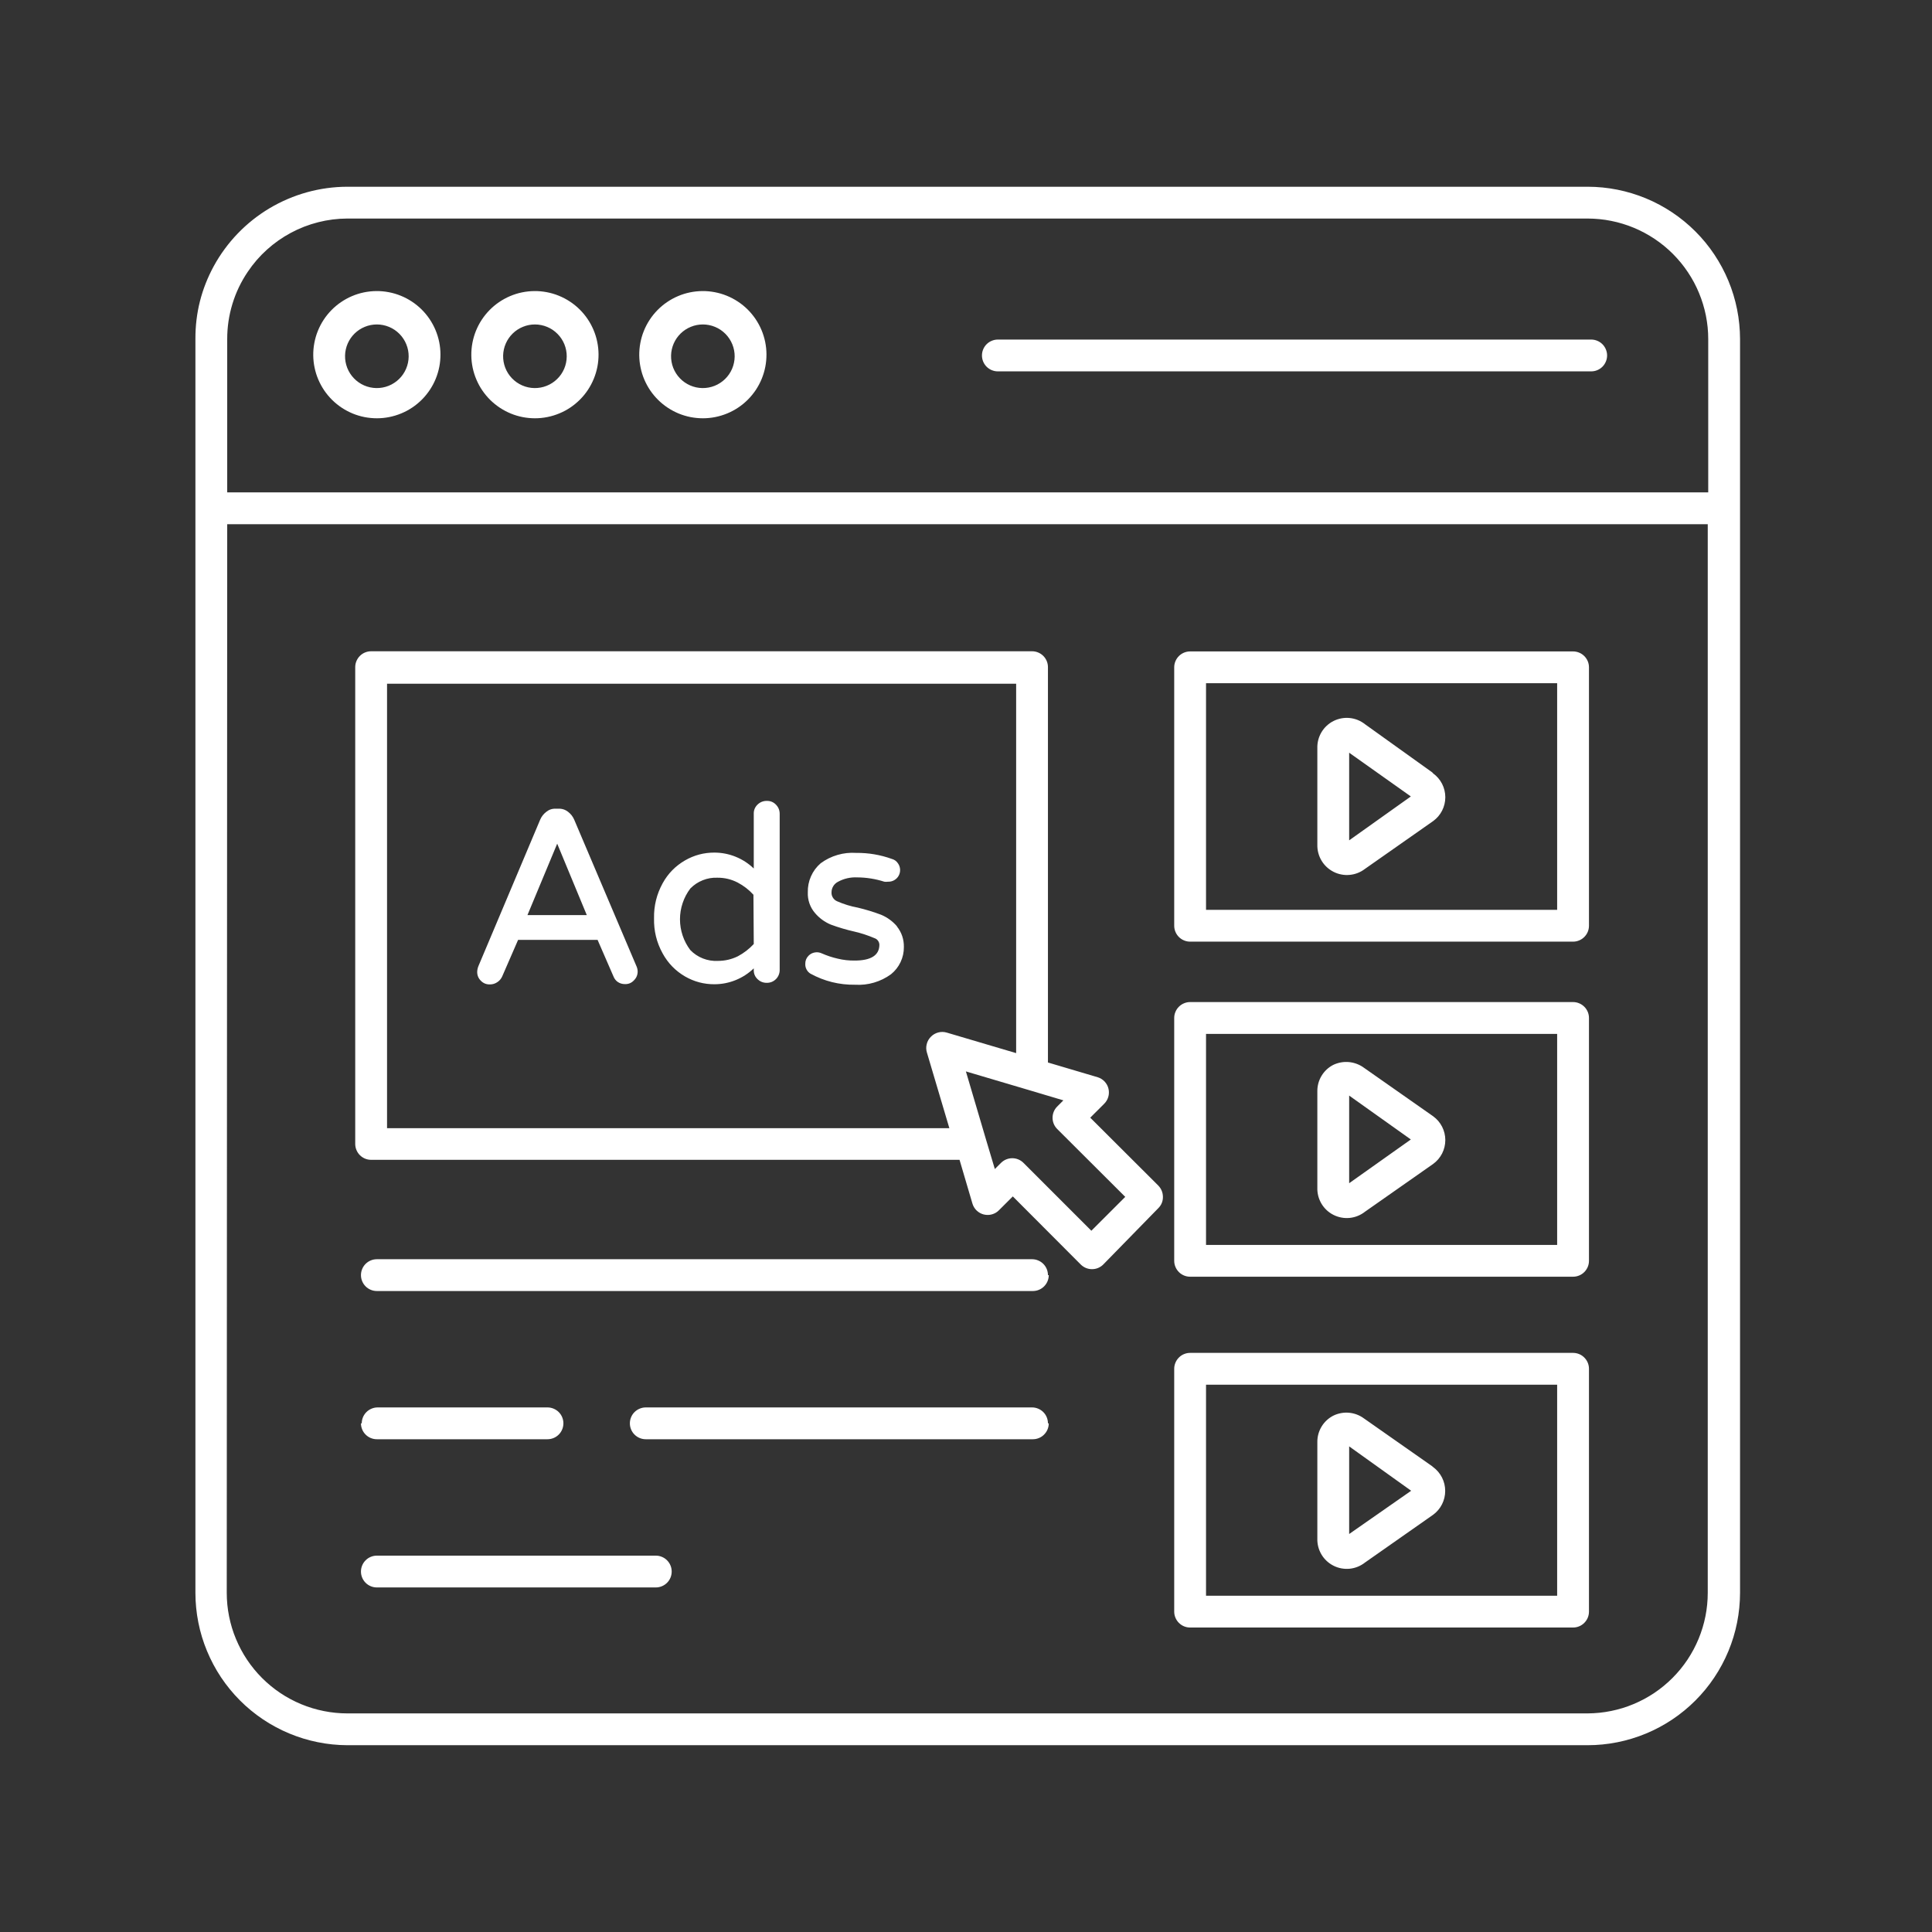 <svg xmlns="http://www.w3.org/2000/svg" xmlns:xlink="http://www.w3.org/1999/xlink" width="500" zoomAndPan="magnify" viewBox="0 0 375 375" height="500" preserveAspectRatio="xMidYMid meet" version="1.0"><rect x="0" y="0" width="375" height="375" fill="#333333" stroke="none"/><defs><clipPath id="e65e7543db"><path d="M 37.773 36.125 L 337.773 36.125 L 337.773 339 L 37.773 339 Z M 37.773 36.125 " clip-rule="nonzero"/></clipPath></defs><g clip-path="url(#e65e7543db)"><path fill="#ffffff" d="M 67.406 338.742 L 308.168 338.742 C 309.137 338.742 310.105 338.695 311.066 338.598 C 312.031 338.504 312.988 338.359 313.938 338.168 C 314.887 337.98 315.824 337.746 316.75 337.461 C 317.676 337.18 318.586 336.855 319.48 336.484 C 320.375 336.113 321.25 335.699 322.102 335.242 C 322.957 334.785 323.785 334.289 324.59 333.75 C 325.395 333.211 326.172 332.637 326.922 332.02 C 327.668 331.406 328.387 330.758 329.07 330.074 C 329.754 329.387 330.406 328.672 331.02 327.922 C 331.633 327.176 332.211 326.398 332.746 325.594 C 333.285 324.789 333.781 323.961 334.238 323.105 C 334.695 322.254 335.109 321.379 335.48 320.484 C 335.852 319.59 336.18 318.68 336.461 317.754 C 336.742 316.828 336.977 315.887 337.168 314.938 C 337.355 313.988 337.5 313.035 337.594 312.07 C 337.691 311.105 337.738 310.141 337.742 309.172 L 337.742 65.816 C 337.738 64.848 337.691 63.883 337.594 62.918 C 337.5 61.957 337.355 61 337.168 60.051 C 336.977 59.102 336.742 58.164 336.461 57.238 C 336.18 56.309 335.852 55.398 335.48 54.504 C 335.109 53.609 334.695 52.738 334.238 51.883 C 333.781 51.031 333.285 50.199 332.746 49.395 C 332.211 48.59 331.633 47.812 331.02 47.066 C 330.406 46.316 329.754 45.602 329.07 44.918 C 328.387 44.23 327.668 43.582 326.922 42.969 C 326.172 42.355 325.395 41.777 324.59 41.238 C 323.785 40.703 322.957 40.203 322.102 39.746 C 321.25 39.289 320.375 38.875 319.48 38.504 C 318.586 38.133 317.676 37.809 316.75 37.527 C 315.824 37.246 314.887 37.008 313.938 36.82 C 312.988 36.629 312.031 36.488 311.066 36.391 C 310.105 36.297 309.137 36.246 308.168 36.246 L 67.406 36.246 C 66.086 36.25 64.77 36.34 63.461 36.52 C 62.152 36.699 60.863 36.965 59.59 37.316 C 58.316 37.672 57.07 38.105 55.855 38.625 C 54.641 39.145 53.465 39.738 52.332 40.414 C 51.195 41.09 50.109 41.84 49.074 42.66 C 48.039 43.48 47.066 44.367 46.148 45.32 C 45.23 46.27 44.383 47.277 43.602 48.344 C 42.82 49.406 42.113 50.52 41.48 51.68 C 39.098 56.07 37.914 60.762 37.93 65.754 L 37.93 309.172 C 37.93 310.141 37.977 311.102 38.074 312.062 C 38.168 313.027 38.312 313.98 38.5 314.93 C 38.688 315.875 38.922 316.812 39.203 317.738 C 39.484 318.66 39.809 319.57 40.18 320.461 C 40.551 321.355 40.961 322.227 41.418 323.082 C 41.871 323.934 42.367 324.762 42.902 325.566 C 43.438 326.367 44.012 327.145 44.625 327.891 C 45.238 328.641 45.883 329.355 46.566 330.039 C 47.25 330.727 47.961 331.375 48.707 331.988 C 49.453 332.602 50.227 333.18 51.031 333.719 C 51.832 334.258 52.66 334.754 53.512 335.211 C 54.359 335.672 55.234 336.086 56.125 336.457 C 57.016 336.828 57.922 337.156 58.848 337.441 C 59.77 337.723 60.707 337.961 61.652 338.152 C 62.602 338.348 63.555 338.492 64.516 338.59 C 65.477 338.688 66.441 338.738 67.406 338.742 Z M 48.086 52.762 C 49.148 51.176 50.391 49.742 51.809 48.461 C 53.227 47.18 54.777 46.09 56.461 45.188 C 58.145 44.285 59.914 43.602 61.766 43.133 C 63.617 42.664 65.496 42.426 67.406 42.418 L 308.168 42.418 C 308.938 42.422 309.699 42.461 310.461 42.535 C 311.223 42.609 311.98 42.723 312.73 42.875 C 313.484 43.023 314.227 43.211 314.957 43.434 C 315.691 43.656 316.41 43.914 317.117 44.207 C 317.828 44.504 318.52 44.828 319.191 45.191 C 319.867 45.555 320.523 45.945 321.16 46.371 C 321.797 46.797 322.414 47.254 323.004 47.738 C 323.598 48.227 324.164 48.738 324.707 49.281 C 325.246 49.824 325.762 50.391 326.246 50.98 C 326.734 51.574 327.188 52.188 327.613 52.824 C 328.039 53.461 328.434 54.117 328.797 54.793 C 329.156 55.469 329.484 56.16 329.777 56.867 C 330.07 57.574 330.328 58.297 330.551 59.027 C 330.777 59.762 330.961 60.504 331.113 61.254 C 331.262 62.004 331.375 62.762 331.453 63.523 C 331.527 64.285 331.566 65.051 331.566 65.816 L 331.566 95.574 L 44.102 95.574 L 44.102 65.816 C 44.098 63.492 44.434 61.215 45.113 58.988 C 45.789 56.766 46.781 54.688 48.086 52.762 Z M 44.102 101.746 L 331.473 101.746 L 331.473 309.172 C 331.473 309.938 331.434 310.699 331.359 311.461 C 331.285 312.219 331.172 312.973 331.023 313.723 C 330.871 314.473 330.688 315.215 330.465 315.945 C 330.242 316.676 329.984 317.395 329.695 318.102 C 329.402 318.805 329.074 319.496 328.715 320.172 C 328.355 320.844 327.965 321.5 327.543 322.137 C 327.117 322.77 326.664 323.383 326.18 323.977 C 325.695 324.566 325.184 325.133 324.645 325.676 C 324.105 326.215 323.543 326.73 322.953 327.215 C 322.363 327.703 321.75 328.16 321.117 328.586 C 320.484 329.012 319.828 329.406 319.156 329.77 C 318.484 330.129 317.797 330.457 317.09 330.754 C 316.387 331.051 315.668 331.309 314.938 331.535 C 314.207 331.758 313.469 331.945 312.719 332.098 C 311.969 332.25 311.215 332.367 310.457 332.445 C 309.695 332.523 308.934 332.566 308.168 332.57 L 67.406 332.57 C 66.641 332.57 65.875 332.531 65.113 332.453 C 64.352 332.379 63.598 332.266 62.844 332.113 C 62.094 331.965 61.352 331.777 60.617 331.555 C 59.887 331.332 59.164 331.074 58.457 330.781 C 57.75 330.488 57.059 330.16 56.383 329.797 C 55.707 329.438 55.051 329.043 54.414 328.617 C 53.777 328.191 53.164 327.734 52.574 327.25 C 51.98 326.762 51.414 326.25 50.871 325.707 C 50.332 325.168 49.816 324.598 49.332 324.008 C 48.844 323.414 48.387 322.801 47.961 322.164 C 47.535 321.527 47.145 320.871 46.781 320.195 C 46.422 319.52 46.094 318.828 45.801 318.121 C 45.504 317.414 45.246 316.695 45.023 315.961 C 44.801 315.227 44.613 314.484 44.465 313.734 C 44.312 312.984 44.203 312.227 44.125 311.465 C 44.051 310.703 44.012 309.938 44.012 309.172 Z M 73.148 81.188 C 73.961 81.188 74.766 81.109 75.562 80.949 C 76.359 80.789 77.133 80.555 77.887 80.242 C 78.637 79.934 79.348 79.551 80.023 79.098 C 80.699 78.645 81.324 78.129 81.898 77.555 C 82.469 76.977 82.98 76.352 83.43 75.676 C 83.883 74.996 84.262 74.281 84.57 73.531 C 84.879 72.777 85.109 72.004 85.266 71.207 C 85.422 70.406 85.496 69.602 85.492 68.789 C 85.492 67.977 85.406 67.172 85.246 66.375 C 85.082 65.578 84.844 64.805 84.531 64.059 C 84.215 63.309 83.828 62.598 83.375 61.922 C 82.918 61.25 82.402 60.629 81.824 60.055 C 81.246 59.484 80.617 58.977 79.938 58.531 C 79.258 58.082 78.543 57.707 77.789 57.402 C 77.035 57.094 76.258 56.867 75.461 56.715 C 74.664 56.562 73.855 56.488 73.043 56.496 C 72.23 56.504 71.426 56.59 70.633 56.754 C 69.836 56.918 69.062 57.16 68.316 57.48 C 67.566 57.797 66.859 58.188 66.188 58.645 C 65.516 59.102 64.895 59.621 64.328 60.203 C 63.758 60.785 63.25 61.414 62.809 62.094 C 62.363 62.777 61.988 63.492 61.688 64.246 C 61.383 65.004 61.16 65.777 61.012 66.578 C 60.859 67.379 60.793 68.184 60.801 68.996 C 60.812 69.801 60.898 70.598 61.066 71.383 C 61.23 72.172 61.469 72.934 61.785 73.672 C 62.102 74.414 62.484 75.117 62.934 75.781 C 63.387 76.445 63.898 77.062 64.473 77.629 C 65.043 78.191 65.664 78.695 66.336 79.141 C 67.008 79.582 67.715 79.957 68.457 80.266 C 69.203 80.57 69.969 80.801 70.758 80.957 C 71.547 81.109 72.344 81.188 73.148 81.188 Z M 73.148 62.977 C 73.555 62.977 73.961 63.016 74.359 63.098 C 74.758 63.176 75.145 63.297 75.523 63.453 C 75.898 63.609 76.254 63.801 76.594 64.027 C 76.934 64.258 77.242 64.516 77.531 64.805 C 77.816 65.094 78.074 65.41 78.297 65.75 C 78.523 66.09 78.711 66.449 78.863 66.824 C 79.02 67.203 79.133 67.59 79.211 67.992 C 79.285 68.391 79.324 68.797 79.32 69.203 C 79.316 69.609 79.273 70.016 79.188 70.414 C 79.105 70.812 78.984 71.199 78.824 71.574 C 78.664 71.949 78.469 72.305 78.238 72.641 C 78.008 72.977 77.746 73.285 77.457 73.57 C 77.164 73.855 76.848 74.109 76.504 74.328 C 76.164 74.551 75.805 74.738 75.426 74.887 C 75.047 75.039 74.656 75.148 74.254 75.223 C 73.855 75.297 73.449 75.328 73.043 75.324 C 72.637 75.316 72.234 75.27 71.836 75.184 C 71.438 75.098 71.051 74.973 70.676 74.809 C 70.305 74.645 69.949 74.449 69.617 74.215 C 69.281 73.98 68.973 73.719 68.691 73.422 C 68.41 73.129 68.16 72.812 67.941 72.469 C 67.719 72.125 67.539 71.762 67.391 71.383 C 67.242 71 67.133 70.609 67.066 70.211 C 66.996 69.809 66.965 69.402 66.977 68.996 C 66.984 68.598 67.031 68.203 67.121 67.812 C 67.207 67.426 67.328 67.047 67.488 66.68 C 67.648 66.316 67.84 65.969 68.066 65.641 C 68.293 65.312 68.551 65.008 68.836 64.73 C 69.121 64.453 69.434 64.203 69.766 63.984 C 70.102 63.766 70.453 63.582 70.82 63.434 C 71.191 63.281 71.57 63.168 71.961 63.09 C 72.355 63.016 72.75 62.977 73.148 62.977 Z M 103.832 81.188 C 104.645 81.188 105.449 81.109 106.246 80.949 C 107.043 80.789 107.816 80.555 108.566 80.242 C 109.316 79.934 110.031 79.551 110.707 79.098 C 111.379 78.645 112.004 78.129 112.578 77.555 C 113.152 76.977 113.664 76.352 114.113 75.676 C 114.562 74.996 114.941 74.281 115.25 73.531 C 115.559 72.777 115.793 72.004 115.949 71.207 C 116.102 70.406 116.18 69.602 116.176 68.789 C 116.172 67.977 116.09 67.172 115.926 66.375 C 115.766 65.578 115.527 64.805 115.211 64.059 C 114.895 63.309 114.512 62.598 114.055 61.922 C 113.602 61.25 113.082 60.629 112.504 60.055 C 111.926 59.484 111.297 58.977 110.617 58.531 C 109.941 58.082 109.223 57.707 108.469 57.402 C 107.719 57.094 106.941 56.867 106.145 56.715 C 105.344 56.562 104.539 56.488 103.727 56.496 C 102.914 56.504 102.109 56.59 101.312 56.754 C 100.516 56.918 99.746 57.16 98.996 57.48 C 98.25 57.797 97.539 58.188 96.867 58.645 C 96.195 59.102 95.578 59.621 95.008 60.203 C 94.438 60.785 93.934 61.414 93.488 62.094 C 93.043 62.777 92.672 63.492 92.367 64.246 C 92.066 65.004 91.84 65.777 91.691 66.578 C 91.543 67.379 91.473 68.184 91.484 68.996 C 91.492 69.801 91.582 70.598 91.746 71.383 C 91.914 72.172 92.152 72.934 92.469 73.672 C 92.781 74.414 93.164 75.117 93.617 75.781 C 94.07 76.445 94.582 77.062 95.152 77.629 C 95.727 78.191 96.348 78.695 97.02 79.141 C 97.688 79.582 98.398 79.957 99.141 80.266 C 99.883 80.57 100.652 80.801 101.441 80.957 C 102.23 81.109 103.027 81.188 103.832 81.188 Z M 103.832 62.977 C 104.238 62.977 104.641 63.016 105.039 63.098 C 105.441 63.176 105.828 63.297 106.203 63.453 C 106.582 63.609 106.938 63.801 107.277 64.027 C 107.613 64.258 107.926 64.516 108.211 64.805 C 108.5 65.094 108.754 65.41 108.98 65.75 C 109.203 66.09 109.395 66.449 109.547 66.824 C 109.699 67.203 109.816 67.59 109.891 67.992 C 109.969 68.391 110.004 68.797 110 69.203 C 109.996 69.609 109.953 70.016 109.871 70.414 C 109.789 70.812 109.668 71.199 109.508 71.574 C 109.348 71.949 109.152 72.305 108.922 72.641 C 108.691 72.977 108.43 73.285 108.137 73.57 C 107.848 73.855 107.527 74.109 107.188 74.328 C 106.844 74.551 106.484 74.738 106.105 74.887 C 105.727 75.039 105.34 75.148 104.938 75.223 C 104.535 75.297 104.133 75.328 103.727 75.324 C 103.316 75.316 102.914 75.27 102.516 75.184 C 102.117 75.098 101.73 74.973 101.359 74.809 C 100.984 74.645 100.633 74.449 100.297 74.215 C 99.965 73.98 99.656 73.719 99.371 73.422 C 99.09 73.129 98.84 72.812 98.621 72.469 C 98.402 72.125 98.219 71.762 98.07 71.383 C 97.926 71 97.816 70.609 97.746 70.211 C 97.676 69.809 97.648 69.402 97.656 68.996 C 97.668 68.598 97.715 68.203 97.801 67.812 C 97.887 67.426 98.012 67.047 98.172 66.68 C 98.328 66.316 98.523 65.969 98.75 65.641 C 98.977 65.312 99.234 65.008 99.52 64.73 C 99.805 64.453 100.113 64.203 100.449 63.984 C 100.781 63.766 101.133 63.582 101.504 63.434 C 101.871 63.281 102.254 63.168 102.645 63.09 C 103.035 63.016 103.43 62.977 103.832 62.977 Z M 136.426 81.188 C 137.238 81.188 138.043 81.109 138.84 80.949 C 139.637 80.789 140.41 80.555 141.164 80.242 C 141.914 79.934 142.625 79.551 143.301 79.098 C 143.977 78.645 144.602 78.129 145.176 77.555 C 145.746 76.977 146.258 76.352 146.711 75.676 C 147.16 74.996 147.539 74.281 147.848 73.531 C 148.156 72.777 148.387 72.004 148.543 71.207 C 148.699 70.406 148.773 69.602 148.77 68.789 C 148.77 67.977 148.684 67.172 148.523 66.375 C 148.359 65.578 148.121 64.805 147.809 64.059 C 147.492 63.309 147.105 62.598 146.652 61.922 C 146.195 61.25 145.68 60.629 145.102 60.055 C 144.523 59.484 143.895 58.977 143.215 58.531 C 142.535 58.082 141.82 57.707 141.066 57.402 C 140.312 57.094 139.535 56.867 138.738 56.715 C 137.941 56.562 137.133 56.488 136.32 56.496 C 135.508 56.504 134.703 56.59 133.91 56.754 C 133.113 56.918 132.34 57.16 131.594 57.48 C 130.844 57.797 130.137 58.188 129.465 58.645 C 128.793 59.102 128.172 59.621 127.605 60.203 C 127.035 60.785 126.527 61.414 126.086 62.094 C 125.641 62.777 125.266 63.492 124.965 64.246 C 124.66 65.004 124.438 65.777 124.289 66.578 C 124.137 67.379 124.07 68.184 124.078 68.996 C 124.09 69.801 124.176 70.598 124.344 71.383 C 124.508 72.172 124.746 72.934 125.062 73.672 C 125.379 74.414 125.762 75.117 126.211 75.781 C 126.664 76.445 127.176 77.062 127.75 77.629 C 128.32 78.191 128.941 78.695 129.613 79.141 C 130.285 79.582 130.992 79.957 131.734 80.266 C 132.48 80.57 133.246 80.801 134.035 80.957 C 134.824 81.109 135.621 81.188 136.426 81.188 Z M 136.426 62.977 C 136.832 62.977 137.238 63.016 137.637 63.098 C 138.035 63.176 138.422 63.297 138.801 63.453 C 139.176 63.609 139.531 63.801 139.871 64.027 C 140.211 64.258 140.52 64.516 140.809 64.805 C 141.094 65.094 141.352 65.41 141.574 65.75 C 141.801 66.09 141.988 66.449 142.141 66.824 C 142.297 67.203 142.41 67.59 142.488 67.992 C 142.562 68.391 142.602 68.797 142.598 69.203 C 142.594 69.609 142.551 70.016 142.465 70.414 C 142.383 70.812 142.262 71.199 142.102 71.574 C 141.941 71.949 141.746 72.305 141.516 72.641 C 141.285 72.977 141.023 73.285 140.734 73.57 C 140.441 73.855 140.125 74.109 139.781 74.328 C 139.441 74.551 139.082 74.738 138.703 74.887 C 138.324 75.039 137.934 75.148 137.531 75.223 C 137.133 75.297 136.727 75.328 136.32 75.324 C 135.914 75.316 135.512 75.27 135.113 75.184 C 134.715 75.098 134.328 74.973 133.953 74.809 C 133.582 74.645 133.227 74.449 132.895 74.215 C 132.559 73.98 132.25 73.719 131.969 73.422 C 131.688 73.129 131.438 72.812 131.219 72.469 C 130.996 72.125 130.816 71.762 130.668 71.383 C 130.52 71 130.41 70.609 130.344 70.211 C 130.273 69.809 130.242 69.402 130.254 68.996 C 130.262 68.598 130.309 68.203 130.398 67.812 C 130.484 67.426 130.605 67.047 130.766 66.68 C 130.926 66.316 131.117 65.969 131.344 65.641 C 131.574 65.312 131.828 65.008 132.113 64.73 C 132.398 64.453 132.711 64.203 133.043 63.984 C 133.379 63.766 133.73 63.582 134.098 63.434 C 134.469 63.281 134.848 63.168 135.238 63.09 C 135.633 63.016 136.027 62.977 136.426 62.977 Z M 190.598 68.996 C 190.598 68.586 190.676 68.191 190.832 67.816 C 190.988 67.438 191.211 67.102 191.5 66.812 C 191.789 66.523 192.125 66.301 192.504 66.145 C 192.883 65.988 193.273 65.91 193.684 65.91 L 308.848 65.91 C 309.258 65.91 309.652 65.988 310.031 66.145 C 310.41 66.301 310.742 66.523 311.031 66.812 C 311.32 67.102 311.543 67.438 311.699 67.816 C 311.855 68.191 311.938 68.586 311.938 68.996 C 311.938 69.406 311.855 69.801 311.699 70.176 C 311.543 70.555 311.32 70.891 311.031 71.18 C 310.742 71.469 310.41 71.691 310.031 71.848 C 309.652 72.004 309.258 72.082 308.848 72.082 L 193.684 72.082 C 193.273 72.082 192.883 72.004 192.504 71.848 C 192.125 71.691 191.789 71.469 191.5 71.18 C 191.211 70.891 190.988 70.555 190.832 70.176 C 190.676 69.801 190.598 69.406 190.598 68.996 Z M 72.039 225.121 L 186.246 225.121 L 188.746 233.609 C 188.82 233.867 188.93 234.109 189.07 234.34 C 189.207 234.57 189.375 234.777 189.566 234.961 C 189.762 235.148 189.977 235.305 190.211 235.438 C 190.445 235.566 190.691 235.664 190.953 235.73 C 191.215 235.793 191.477 235.824 191.746 235.82 C 192.016 235.82 192.277 235.781 192.535 235.707 C 192.793 235.637 193.039 235.531 193.27 235.398 C 193.5 235.262 193.711 235.098 193.898 234.906 L 196.586 232.223 L 209.766 245.434 C 210.055 245.723 210.391 245.949 210.77 246.109 C 211.148 246.266 211.547 246.344 211.957 246.344 C 212.367 246.344 212.766 246.266 213.145 246.109 C 213.523 245.949 213.859 245.723 214.148 245.434 L 224.828 234.504 C 225.43 233.898 225.73 233.168 225.723 232.312 C 225.711 231.465 225.414 230.734 224.828 230.121 L 211.617 216.941 L 214.305 214.258 C 214.496 214.07 214.66 213.863 214.797 213.637 C 214.934 213.406 215.043 213.164 215.117 212.91 C 215.191 212.656 215.234 212.395 215.238 212.129 C 215.246 211.859 215.223 211.598 215.16 211.34 C 215.102 211.078 215.008 210.832 214.883 210.594 C 214.758 210.359 214.605 210.145 214.426 209.949 C 214.242 209.754 214.043 209.582 213.816 209.438 C 213.594 209.297 213.352 209.184 213.098 209.102 L 203.406 206.23 L 203.406 129.496 C 203.406 129.086 203.328 128.691 203.172 128.312 C 203.016 127.938 202.793 127.602 202.504 127.312 C 202.215 127.023 201.879 126.801 201.5 126.645 C 201.125 126.488 200.73 126.41 200.32 126.41 L 72.039 126.41 C 71.629 126.41 71.234 126.488 70.855 126.645 C 70.477 126.801 70.145 127.023 69.855 127.312 C 69.566 127.602 69.344 127.938 69.184 128.312 C 69.027 128.691 68.949 129.086 68.949 129.496 L 68.949 222.098 C 68.957 222.5 69.043 222.887 69.203 223.258 C 69.363 223.629 69.586 223.957 69.875 224.238 C 70.164 224.523 70.496 224.738 70.871 224.895 C 71.242 225.047 71.633 225.121 72.039 225.121 Z M 205.199 219.133 L 218.41 232.312 L 211.832 238.887 L 198.652 225.707 C 198.363 225.422 198.031 225.199 197.656 225.043 C 197.277 224.887 196.887 224.809 196.477 224.809 C 196.07 224.809 195.676 224.887 195.301 225.043 C 194.922 225.199 194.59 225.422 194.301 225.707 L 193.098 226.91 L 191.398 221.23 L 187.48 207.961 L 199.457 211.508 L 206.402 213.578 L 205.199 214.781 C 204.91 215.07 204.688 215.402 204.531 215.781 C 204.379 216.156 204.301 216.551 204.301 216.957 C 204.301 217.363 204.379 217.758 204.531 218.133 C 204.688 218.512 204.91 218.844 205.199 219.133 Z M 75.125 132.707 L 197.234 132.707 L 197.234 204.41 L 183.777 200.43 C 183.227 200.266 182.676 200.254 182.121 200.398 C 181.566 200.543 181.09 200.82 180.688 201.23 C 180.285 201.633 180.012 202.113 179.875 202.668 C 179.734 203.223 179.75 203.77 179.918 204.316 L 184.27 218.98 L 75.125 218.98 Z M 231.004 182.773 L 305.328 182.773 C 305.738 182.773 306.133 182.695 306.512 182.535 C 306.891 182.379 307.223 182.156 307.512 181.867 C 307.801 181.578 308.023 181.246 308.184 180.867 C 308.34 180.488 308.418 180.094 308.418 179.684 L 308.418 129.527 C 308.418 129.117 308.34 128.723 308.184 128.344 C 308.023 127.969 307.801 127.633 307.512 127.344 C 307.223 127.055 306.891 126.832 306.512 126.676 C 306.133 126.52 305.738 126.441 305.328 126.441 L 231.004 126.441 C 230.594 126.441 230.199 126.52 229.82 126.676 C 229.441 126.832 229.109 127.055 228.82 127.344 C 228.531 127.633 228.309 127.969 228.152 128.344 C 227.992 128.723 227.914 129.117 227.914 129.527 L 227.914 179.684 C 227.914 180.094 227.992 180.488 228.152 180.867 C 228.309 181.246 228.531 181.578 228.82 181.867 C 229.109 182.156 229.441 182.379 229.82 182.535 C 230.199 182.695 230.594 182.773 231.004 182.773 Z M 234.09 132.613 L 302.242 132.613 L 302.242 176.598 L 234.09 176.598 Z M 231.004 247.809 L 305.328 247.809 C 305.738 247.809 306.133 247.73 306.512 247.574 C 306.891 247.418 307.223 247.195 307.512 246.906 C 307.801 246.617 308.023 246.281 308.184 245.902 C 308.34 245.523 308.418 245.133 308.418 244.723 L 308.418 197.59 C 308.418 197.18 308.34 196.785 308.184 196.406 C 308.023 196.027 307.801 195.695 307.512 195.406 C 307.223 195.117 306.891 194.895 306.512 194.738 C 306.133 194.578 305.738 194.5 305.328 194.5 L 231.004 194.5 C 230.594 194.5 230.199 194.578 229.82 194.738 C 229.441 194.895 229.109 195.117 228.82 195.406 C 228.531 195.695 228.309 196.027 228.152 196.406 C 227.992 196.785 227.914 197.18 227.914 197.59 L 227.914 244.723 C 227.914 245.133 227.992 245.523 228.152 245.902 C 228.309 246.281 228.531 246.617 228.82 246.906 C 229.109 247.195 229.441 247.418 229.82 247.574 C 230.199 247.73 230.594 247.809 231.004 247.809 Z M 234.09 200.676 L 302.242 200.676 L 302.242 241.637 L 234.09 241.637 Z M 231.004 315.902 L 305.328 315.902 C 305.738 315.902 306.133 315.824 306.512 315.668 C 306.891 315.512 307.223 315.285 307.512 314.996 C 307.801 314.707 308.023 314.375 308.184 313.996 C 308.34 313.617 308.418 313.223 308.418 312.816 L 308.418 265.68 C 308.418 265.273 308.34 264.879 308.184 264.5 C 308.023 264.121 307.801 263.789 307.512 263.5 C 307.223 263.207 306.891 262.984 306.512 262.828 C 306.133 262.672 305.738 262.594 305.328 262.594 L 231.004 262.594 C 230.594 262.594 230.199 262.672 229.82 262.828 C 229.441 262.984 229.109 263.207 228.82 263.5 C 228.531 263.789 228.309 264.121 228.152 264.5 C 227.992 264.879 227.914 265.273 227.914 265.68 L 227.914 312.816 C 227.914 313.223 227.992 313.617 228.152 313.996 C 228.309 314.375 228.531 314.707 228.82 314.996 C 229.109 315.285 229.441 315.512 229.82 315.668 C 230.199 315.824 230.594 315.902 231.004 315.902 Z M 234.09 268.766 L 302.242 268.766 L 302.242 309.727 L 234.09 309.727 Z M 203.562 247.5 C 203.562 247.91 203.484 248.305 203.328 248.68 C 203.168 249.059 202.945 249.395 202.656 249.684 C 202.367 249.973 202.035 250.195 201.656 250.352 C 201.277 250.508 200.883 250.586 200.477 250.586 L 73.148 250.586 C 72.738 250.586 72.344 250.508 71.969 250.352 C 71.59 250.195 71.254 249.973 70.965 249.684 C 70.676 249.395 70.453 249.059 70.297 248.68 C 70.141 248.305 70.062 247.91 70.062 247.5 C 70.062 247.09 70.141 246.695 70.297 246.32 C 70.453 245.941 70.676 245.605 70.965 245.316 C 71.254 245.027 71.59 244.805 71.969 244.648 C 72.344 244.492 72.738 244.414 73.148 244.414 L 200.32 244.414 C 200.73 244.414 201.125 244.492 201.5 244.648 C 201.879 244.805 202.215 245.027 202.504 245.316 C 202.793 245.605 203.016 245.941 203.172 246.32 C 203.328 246.695 203.406 247.09 203.406 247.5 Z M 203.562 276.27 C 203.562 276.676 203.484 277.07 203.328 277.449 C 203.168 277.828 202.945 278.16 202.656 278.449 C 202.367 278.742 202.035 278.965 201.656 279.121 C 201.277 279.277 200.883 279.355 200.477 279.355 L 125.344 279.355 C 124.934 279.355 124.543 279.277 124.164 279.121 C 123.785 278.965 123.453 278.742 123.16 278.449 C 122.871 278.16 122.648 277.828 122.492 277.449 C 122.336 277.07 122.258 276.676 122.258 276.27 C 122.258 275.859 122.336 275.465 122.492 275.086 C 122.648 274.707 122.871 274.375 123.16 274.086 C 123.453 273.797 123.785 273.574 124.164 273.418 C 124.543 273.262 124.934 273.18 125.344 273.18 L 200.32 273.18 C 200.73 273.18 201.125 273.262 201.5 273.418 C 201.879 273.574 202.215 273.797 202.504 274.086 C 202.793 274.375 203.016 274.707 203.172 275.086 C 203.328 275.465 203.406 275.859 203.406 276.27 Z M 70.215 276.27 C 70.215 275.859 70.293 275.465 70.449 275.086 C 70.609 274.707 70.832 274.375 71.121 274.086 C 71.41 273.797 71.742 273.574 72.121 273.418 C 72.5 273.262 72.895 273.18 73.301 273.18 L 106.27 273.18 C 106.68 273.18 107.07 273.262 107.449 273.418 C 107.828 273.574 108.16 273.797 108.453 274.086 C 108.742 274.375 108.965 274.707 109.121 275.086 C 109.277 275.465 109.355 275.859 109.355 276.27 C 109.355 276.676 109.277 277.07 109.121 277.449 C 108.965 277.828 108.742 278.16 108.453 278.449 C 108.16 278.742 107.828 278.965 107.449 279.121 C 107.07 279.277 106.68 279.355 106.27 279.355 L 73.148 279.355 C 72.738 279.355 72.344 279.277 71.969 279.121 C 71.59 278.965 71.254 278.742 70.965 278.449 C 70.676 278.16 70.453 277.828 70.297 277.449 C 70.141 277.07 70.062 276.676 70.062 276.27 Z M 130.375 305.035 C 130.375 305.445 130.297 305.84 130.141 306.219 C 129.984 306.594 129.762 306.93 129.473 307.219 C 129.184 307.508 128.848 307.73 128.469 307.887 C 128.094 308.043 127.699 308.121 127.289 308.121 L 73.148 308.121 C 72.738 308.121 72.344 308.043 71.969 307.887 C 71.59 307.73 71.254 307.508 70.965 307.219 C 70.676 306.93 70.453 306.594 70.297 306.219 C 70.141 305.84 70.062 305.445 70.062 305.035 C 70.062 304.625 70.141 304.234 70.297 303.855 C 70.453 303.477 70.676 303.145 70.965 302.855 C 71.254 302.562 71.59 302.34 71.969 302.184 C 72.344 302.027 72.738 301.949 73.148 301.949 L 127.289 301.949 C 127.699 301.949 128.094 302.027 128.469 302.184 C 128.848 302.34 129.184 302.562 129.473 302.855 C 129.762 303.145 129.984 303.477 130.141 303.855 C 130.297 304.234 130.375 304.625 130.375 305.035 Z M 278.012 149.93 L 264.957 140.578 C 264.527 140.238 264.062 139.965 263.559 139.758 C 263.055 139.555 262.531 139.422 261.988 139.367 C 261.445 139.312 260.906 139.332 260.371 139.43 C 259.836 139.531 259.324 139.703 258.836 139.945 C 258.348 140.191 257.906 140.5 257.508 140.871 C 257.109 141.242 256.77 141.664 256.492 142.133 C 256.215 142.602 256.008 143.102 255.871 143.629 C 255.738 144.156 255.676 144.691 255.695 145.238 L 255.695 163.973 C 255.684 164.516 255.746 165.051 255.887 165.574 C 256.027 166.098 256.234 166.594 256.516 167.059 C 256.793 167.523 257.133 167.941 257.531 168.309 C 257.93 168.676 258.371 168.984 258.855 169.227 C 259.34 169.473 259.848 169.645 260.383 169.742 C 260.914 169.844 261.449 169.867 261.992 169.812 C 262.531 169.762 263.055 169.637 263.559 169.434 C 264.062 169.234 264.527 168.969 264.957 168.637 L 278.168 159.375 C 278.535 159.109 278.863 158.805 279.16 158.465 C 279.453 158.121 279.703 157.746 279.91 157.344 C 280.113 156.941 280.27 156.523 280.375 156.082 C 280.48 155.641 280.535 155.195 280.535 154.746 C 280.535 154.293 280.48 153.848 280.375 153.406 C 280.27 152.969 280.113 152.547 279.91 152.145 C 279.703 151.742 279.453 151.371 279.16 151.027 C 278.863 150.684 278.535 150.379 278.168 150.113 Z M 261.871 163.109 L 261.871 146.102 L 273.844 154.59 Z M 277.949 216.508 L 264.738 207.25 C 264.316 206.938 263.855 206.691 263.363 206.504 C 262.871 206.316 262.363 206.199 261.84 206.148 C 261.312 206.102 260.793 206.121 260.273 206.215 C 259.754 206.309 259.258 206.469 258.781 206.695 C 258.316 206.934 257.887 207.234 257.504 207.59 C 257.121 207.949 256.789 208.355 256.52 208.805 C 256.246 209.254 256.039 209.73 255.898 210.238 C 255.762 210.746 255.691 211.262 255.695 211.785 L 255.695 230.523 C 255.676 231.066 255.738 231.605 255.871 232.133 C 256.008 232.66 256.215 233.16 256.492 233.629 C 256.77 234.098 257.109 234.516 257.508 234.891 C 257.906 235.262 258.348 235.57 258.836 235.812 C 259.324 236.059 259.836 236.23 260.371 236.328 C 260.906 236.43 261.445 236.449 261.988 236.395 C 262.531 236.34 263.055 236.207 263.559 236 C 264.062 235.797 264.527 235.523 264.957 235.184 L 278.168 225.926 C 278.535 225.66 278.863 225.355 279.16 225.012 C 279.453 224.668 279.703 224.297 279.91 223.895 C 280.113 223.492 280.27 223.07 280.375 222.633 C 280.48 222.191 280.535 221.746 280.535 221.293 C 280.535 220.844 280.48 220.395 280.375 219.957 C 280.27 219.516 280.113 219.098 279.91 218.695 C 279.703 218.293 279.453 217.918 279.16 217.574 C 278.863 217.23 278.535 216.93 278.168 216.664 Z M 261.871 229.66 L 261.871 212.652 L 273.844 221.172 Z M 277.949 284.57 L 264.738 275.312 C 264.316 275 263.855 274.75 263.363 274.562 C 262.871 274.375 262.359 274.258 261.836 274.211 C 261.309 274.164 260.789 274.191 260.27 274.289 C 259.75 274.387 259.254 274.551 258.781 274.785 C 258.316 275.027 257.887 275.324 257.504 275.684 C 257.121 276.043 256.789 276.445 256.52 276.895 C 256.246 277.348 256.039 277.824 255.898 278.332 C 255.762 278.836 255.691 279.355 255.695 279.879 L 255.695 298.617 C 255.676 299.16 255.738 299.695 255.871 300.227 C 256.008 300.754 256.215 301.25 256.492 301.719 C 256.77 302.188 257.109 302.609 257.508 302.98 C 257.906 303.352 258.348 303.66 258.836 303.906 C 259.324 304.152 259.836 304.324 260.371 304.422 C 260.906 304.52 261.445 304.543 261.988 304.488 C 262.531 304.43 263.055 304.301 263.559 304.094 C 264.062 303.887 264.527 303.617 264.957 303.277 L 278.168 294.016 C 278.531 293.75 278.859 293.445 279.148 293.102 C 279.441 292.758 279.691 292.383 279.895 291.98 C 280.098 291.578 280.25 291.16 280.355 290.723 C 280.461 290.281 280.512 289.836 280.512 289.387 C 280.512 288.938 280.461 288.492 280.355 288.051 C 280.25 287.613 280.098 287.195 279.895 286.793 C 279.691 286.391 279.441 286.016 279.148 285.672 C 278.859 285.328 278.531 285.023 278.168 284.758 Z M 261.871 297.75 L 261.871 280.742 L 273.906 289.355 Z M 111.453 159.098 C 111.191 158.492 110.801 157.988 110.281 157.586 C 109.719 157.145 109.082 156.938 108.367 156.969 L 107.906 156.969 C 107.199 156.934 106.57 157.141 106.023 157.586 C 105.5 157.988 105.109 158.492 104.848 159.098 L 92.871 187.496 C 92.73 187.84 92.645 188.199 92.625 188.574 C 92.602 189.258 92.828 189.844 93.305 190.336 C 93.801 190.852 94.406 191.102 95.125 191.074 C 95.633 191.07 96.094 190.926 96.516 190.645 C 96.945 190.367 97.262 189.996 97.473 189.531 L 100.559 182.434 L 115.992 182.434 L 119.078 189.531 C 119.246 189.957 119.512 190.309 119.883 190.582 C 120.301 190.867 120.762 191.012 121.27 191.012 C 121.98 191.043 122.578 190.793 123.059 190.273 C 123.543 189.785 123.781 189.199 123.77 188.512 C 123.75 188.133 123.66 187.773 123.492 187.434 Z M 102.379 177.617 L 108.152 163.758 L 113.895 177.617 Z M 148.836 155.453 C 148.141 155.449 147.543 155.688 147.043 156.164 C 146.531 156.664 146.281 157.27 146.305 157.984 L 146.305 168.574 C 145.277 167.586 144.105 166.828 142.789 166.293 C 141.473 165.762 140.102 165.492 138.68 165.488 C 136.641 165.48 134.738 165.984 132.969 167 C 131.105 168.078 129.656 169.559 128.617 171.445 C 127.461 173.559 126.902 175.824 126.949 178.234 C 126.891 180.66 127.445 182.934 128.617 185.055 C 129.652 186.949 131.105 188.441 132.969 189.531 C 134.738 190.547 136.641 191.051 138.68 191.043 C 140.102 191.039 141.473 190.77 142.789 190.238 C 144.105 189.703 145.277 188.945 146.305 187.957 L 146.305 188.266 C 146.289 188.973 146.535 189.57 147.043 190.055 C 147.543 190.535 148.141 190.773 148.836 190.766 C 149.168 190.77 149.488 190.711 149.797 190.586 C 150.105 190.461 150.375 190.277 150.613 190.043 C 150.848 189.809 151.027 189.535 151.152 189.227 C 151.277 188.918 151.34 188.598 151.336 188.266 L 151.336 157.984 C 151.34 157.293 151.102 156.695 150.625 156.195 C 150.137 155.688 149.539 155.438 148.836 155.453 Z M 146.305 183.234 C 145.406 184.199 144.379 184.992 143.215 185.613 C 141.988 186.215 140.695 186.512 139.328 186.508 C 138.328 186.559 137.363 186.402 136.43 186.035 C 135.5 185.668 134.684 185.125 133.988 184.406 C 133.664 183.98 133.379 183.531 133.129 183.059 C 132.879 182.582 132.668 182.094 132.5 181.586 C 132.328 181.078 132.199 180.559 132.113 180.031 C 132.027 179.504 131.984 178.969 131.984 178.434 C 131.984 177.898 132.027 177.367 132.113 176.84 C 132.199 176.312 132.328 175.793 132.5 175.285 C 132.668 174.777 132.879 174.289 133.129 173.812 C 133.379 173.34 133.664 172.891 133.988 172.461 C 134.68 171.754 135.484 171.219 136.402 170.852 C 137.324 170.484 138.277 170.324 139.266 170.363 C 140.637 170.355 141.934 170.664 143.156 171.289 C 144.324 171.898 145.352 172.691 146.242 173.668 Z M 174.082 179.809 C 175.012 180.984 175.465 182.324 175.441 183.82 C 175.449 184.848 175.234 185.82 174.797 186.746 C 174.359 187.672 173.738 188.457 172.941 189.102 C 171.938 189.832 170.84 190.371 169.645 190.723 C 168.453 191.074 167.238 191.211 165.996 191.137 C 162.906 191.18 160.004 190.461 157.293 188.977 C 156.973 188.773 156.723 188.504 156.547 188.168 C 156.371 187.832 156.289 187.473 156.305 187.094 C 156.293 186.484 156.5 185.961 156.922 185.52 C 157.258 185.172 157.668 184.953 158.145 184.871 C 158.621 184.785 159.078 184.848 159.516 185.055 C 160.512 185.492 161.539 185.832 162.602 186.074 C 163.676 186.336 164.766 186.457 165.871 186.445 C 168.961 186.445 170.688 185.488 170.688 183.359 C 170.676 183.066 170.582 182.809 170.406 182.574 C 170.234 182.344 170.008 182.184 169.73 182.094 C 168.48 181.559 167.195 181.137 165.871 180.828 C 164.309 180.477 162.777 180.023 161.273 179.469 C 160.066 178.965 159.035 178.215 158.188 177.215 C 157.707 176.66 157.352 176.035 157.109 175.344 C 156.871 174.648 156.766 173.938 156.797 173.203 C 156.77 172.121 156.973 171.086 157.41 170.098 C 157.848 169.105 158.477 168.262 159.297 167.555 C 160.289 166.824 161.379 166.285 162.562 165.941 C 163.746 165.594 164.953 165.465 166.18 165.547 C 168.566 165.523 170.883 165.914 173.125 166.723 C 173.625 166.863 174.016 167.148 174.301 167.586 C 174.547 167.938 174.684 168.328 174.707 168.758 C 174.73 169.188 174.641 169.59 174.434 169.969 C 174.227 170.344 173.938 170.637 173.562 170.848 C 173.188 171.059 172.785 171.156 172.355 171.137 C 172.117 171.172 171.883 171.172 171.645 171.137 C 169.938 170.594 168.188 170.312 166.398 170.301 C 165.062 170.238 163.805 170.527 162.633 171.164 C 162.254 171.367 161.953 171.648 161.73 172.012 C 161.512 172.379 161.398 172.777 161.398 173.203 C 161.379 173.574 161.469 173.922 161.668 174.234 C 161.863 174.551 162.137 174.785 162.477 174.934 C 163.766 175.5 165.105 175.914 166.488 176.168 C 168.031 176.535 169.543 176.996 171.027 177.555 C 172.234 178.066 173.262 178.816 174.113 179.809 Z M 174.082 179.809 " fill-opacity="1" fill-rule="nonzero"/></g></svg>